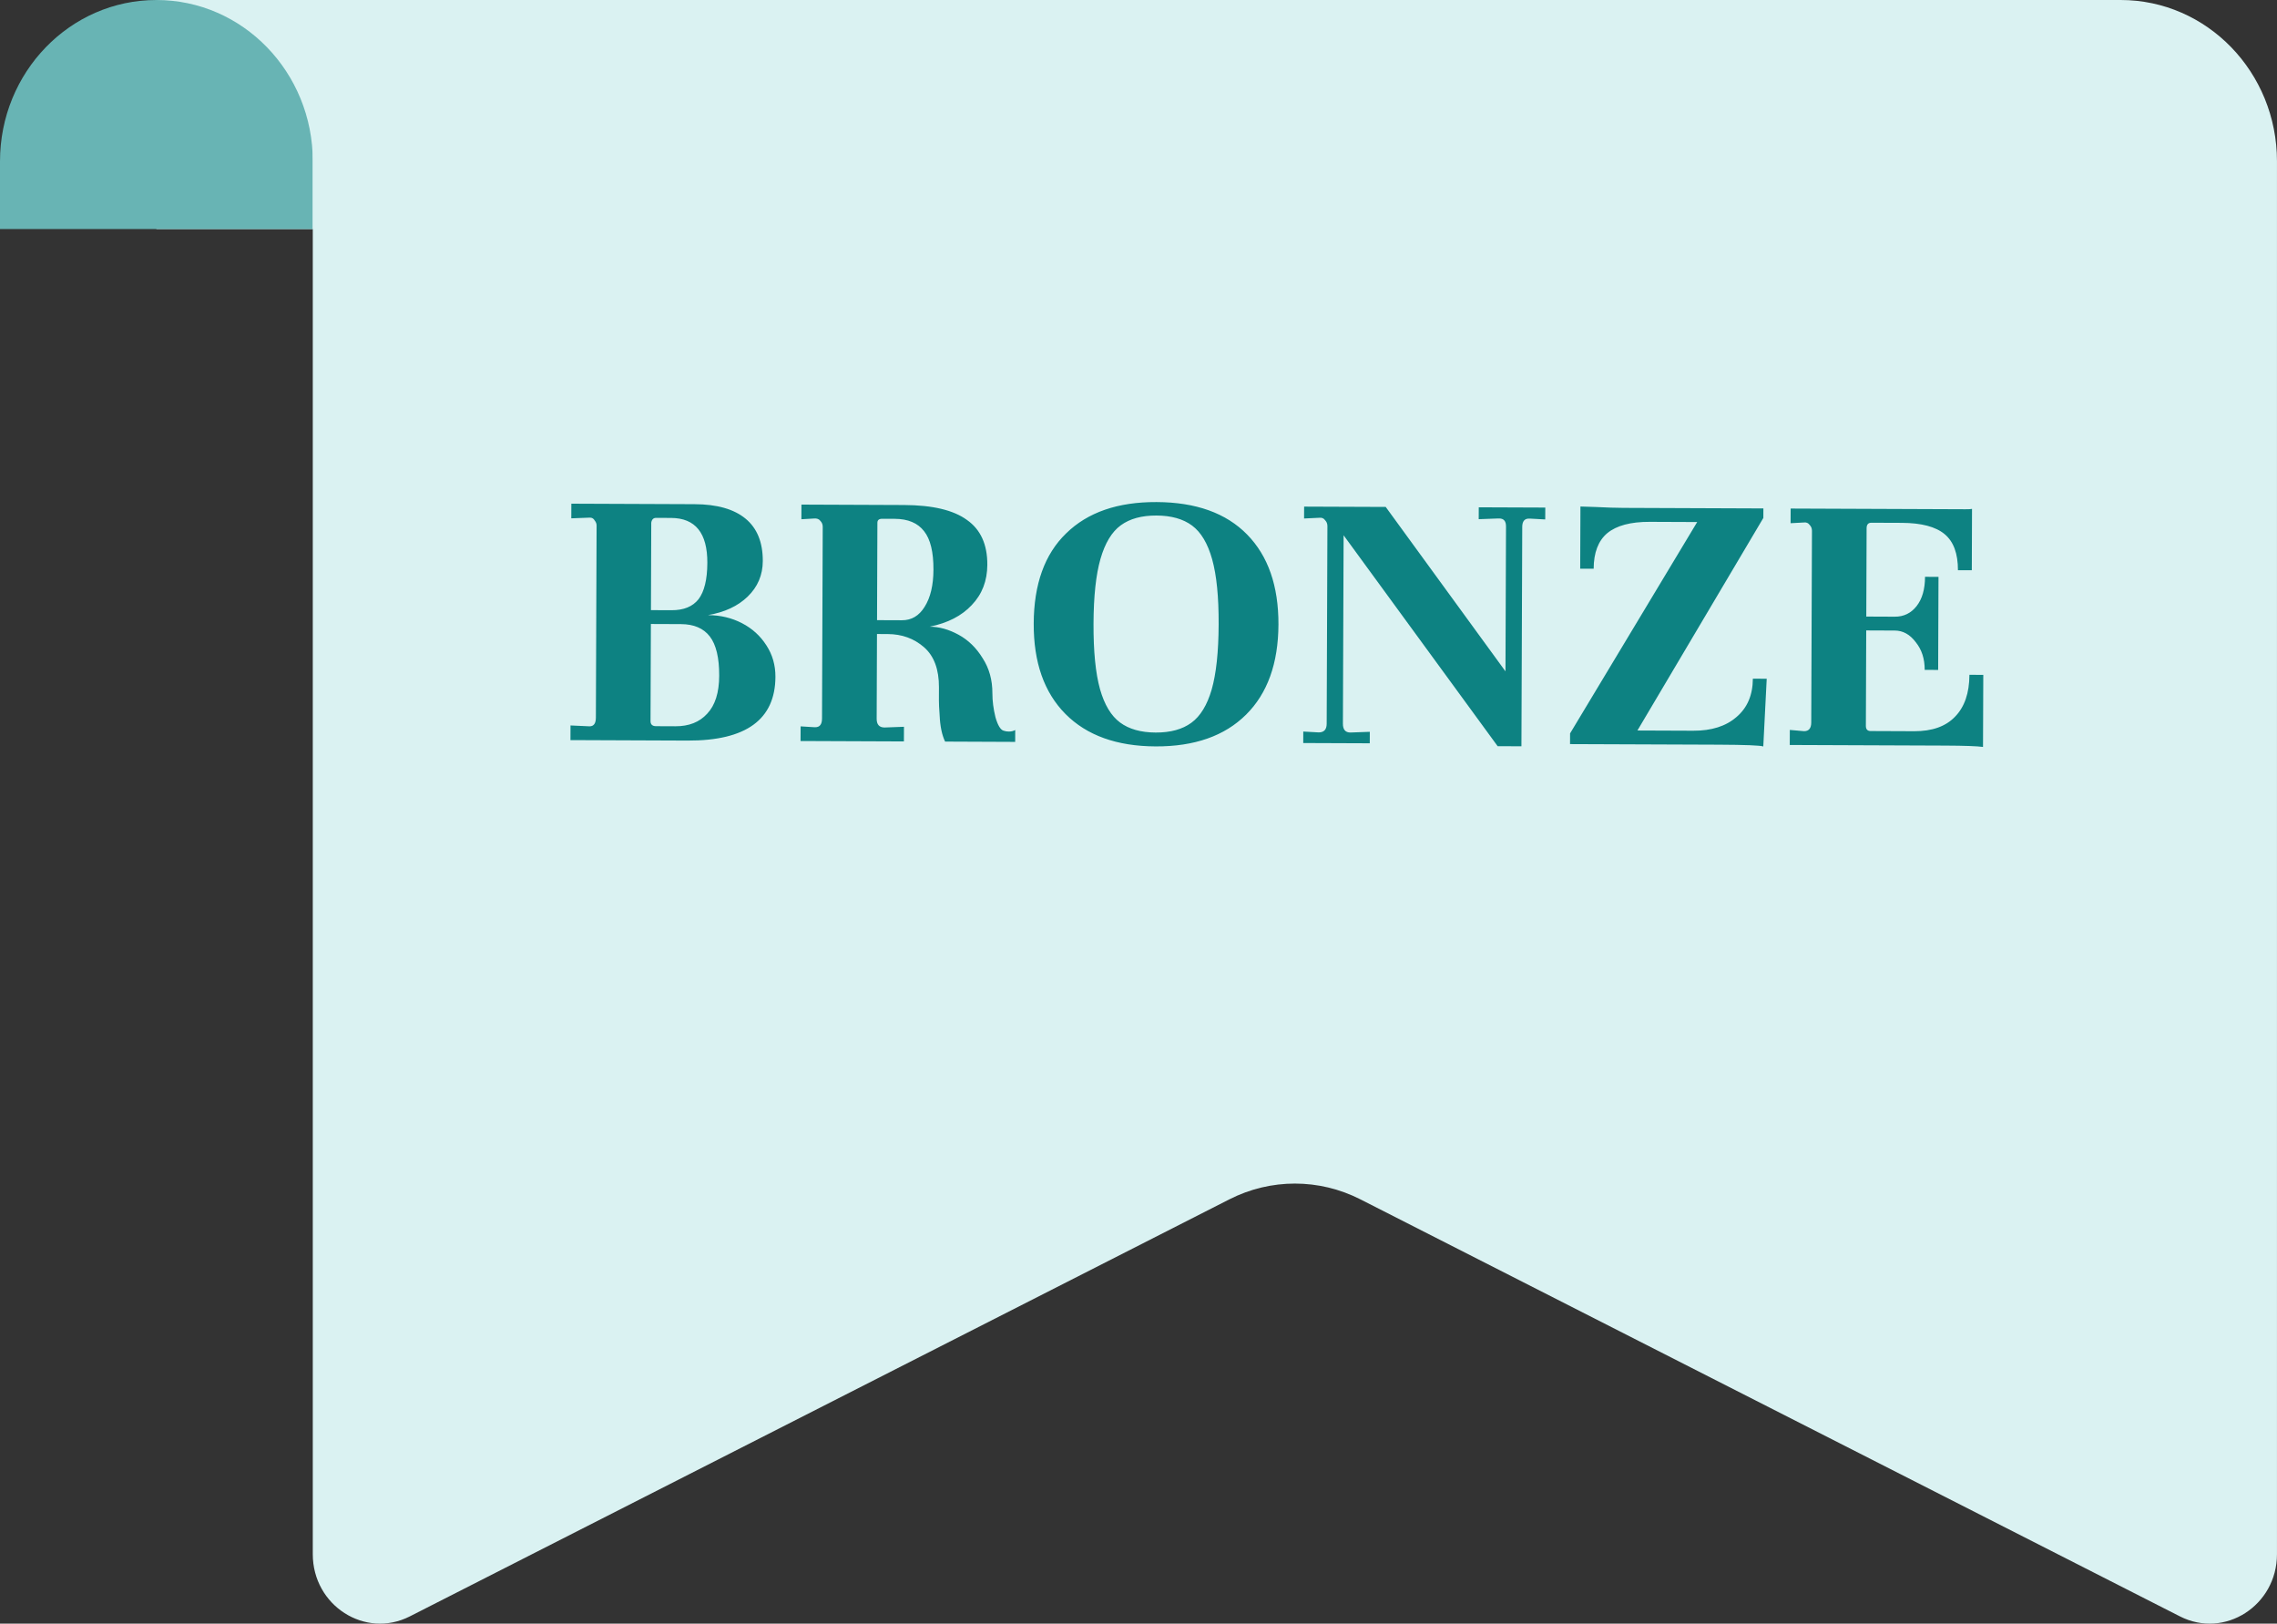 <svg width="115" height="82" viewBox="0 0 115 82" fill="none" xmlns="http://www.w3.org/2000/svg">
<rect x="0" y="0" width="115" height="82" fill="#333333" stroke="none"/>
<g clip-path="url(#clip0_4303_35305)">
<path d="M22.591 0H7.898V11.568H22.591V0Z" fill="#DAF2F2"/>
<path d="M7.899 0C3.536 0 0 3.648 0 8.15V11.568H15.798V8.15C15.798 3.648 12.262 0 7.899 0Z" fill="#68B4B4"/>
<path d="M114.999 8.146V78.49C114.999 81.087 112.357 82.782 110.099 81.634L68.704 60.57C66.62 59.51 64.177 59.51 62.092 60.57L20.697 81.634C18.439 82.782 15.797 81.087 15.797 78.49V0H107.104C111.465 0 114.999 3.647 114.999 8.146Z" fill="#DAF2F2"/>
<path d="M35.076 25.463C36.209 25.467 37.068 25.711 37.653 26.193C38.238 26.675 38.528 27.39 38.525 28.337C38.522 29.043 38.267 29.642 37.758 30.134C37.263 30.612 36.595 30.922 35.755 31.066C36.381 31.068 36.954 31.204 37.473 31.473C37.992 31.741 38.404 32.116 38.709 32.597C39.014 33.065 39.165 33.593 39.163 34.179C39.155 36.339 37.678 37.413 34.731 37.402L28.811 37.378L28.814 36.638L29.774 36.682C29.987 36.683 30.094 36.536 30.095 36.243L30.131 26.543C30.132 26.45 30.099 26.363 30.032 26.283C29.98 26.189 29.9 26.142 29.793 26.142L28.853 26.178L28.856 25.438L35.076 25.463ZM33.133 26.155C33 26.155 32.919 26.234 32.892 26.394L32.876 30.814L33.916 30.818C34.529 30.821 34.983 30.636 35.278 30.264C35.572 29.878 35.721 29.265 35.724 28.425C35.73 26.919 35.12 26.163 33.893 26.158L33.133 26.155ZM32.873 31.514L32.855 36.414C32.854 36.587 32.947 36.675 33.134 36.675L34.114 36.679C34.794 36.682 35.328 36.471 35.716 36.045C36.118 35.62 36.32 34.981 36.323 34.128C36.327 33.221 36.169 32.561 35.851 32.146C35.532 31.731 35.046 31.523 34.393 31.52L32.873 31.514ZM40.435 36.684L41.135 36.727L41.175 36.727C41.401 36.728 41.515 36.582 41.516 36.289L41.552 26.609C41.553 26.489 41.513 26.389 41.434 26.308C41.367 26.215 41.261 26.174 41.114 26.187L40.474 26.224L40.477 25.484L45.657 25.505C47.097 25.511 48.156 25.762 48.834 26.258C49.525 26.741 49.869 27.495 49.865 28.522C49.862 29.335 49.6 30.014 49.078 30.559C48.569 31.103 47.861 31.467 46.954 31.65C47.434 31.652 47.92 31.788 48.412 32.056C48.904 32.325 49.31 32.72 49.628 33.241C49.959 33.749 50.124 34.343 50.121 35.023C50.12 35.396 50.171 35.797 50.276 36.224C50.395 36.637 50.534 36.865 50.694 36.905C50.774 36.932 50.861 36.946 50.954 36.946C51.074 36.947 51.181 36.921 51.274 36.868L51.272 37.468L47.732 37.453C47.573 37.12 47.481 36.679 47.457 36.132C47.431 35.786 47.419 35.532 47.42 35.372L47.422 34.712C47.425 33.806 47.175 33.131 46.67 32.689C46.165 32.247 45.552 32.025 44.832 32.022L44.292 32.02L44.276 36.3C44.275 36.593 44.408 36.74 44.675 36.741L45.655 36.705L45.652 37.445L40.432 37.424L40.435 36.684ZM45.555 31.325C46.035 31.327 46.416 31.102 46.697 30.649C46.992 30.184 47.141 29.558 47.144 28.771C47.148 27.878 46.99 27.23 46.672 26.829C46.353 26.415 45.861 26.206 45.194 26.203L44.554 26.201C44.394 26.2 44.314 26.266 44.313 26.4L44.295 31.32L45.555 31.325ZM52.208 31.491C52.215 29.505 52.761 27.987 53.845 26.938C54.929 25.875 56.451 25.348 58.411 25.356C60.398 25.364 61.922 25.91 62.985 26.994C64.047 28.078 64.575 29.594 64.568 31.541C64.56 33.501 64.015 35.019 62.931 36.094C61.847 37.17 60.325 37.704 58.365 37.696C56.405 37.688 54.887 37.142 53.811 36.058C52.735 34.973 52.2 33.451 52.208 31.491ZM55.228 31.503C55.223 32.903 55.332 34.004 55.556 34.805C55.779 35.592 56.117 36.154 56.569 36.489C57.021 36.824 57.621 36.993 58.367 36.996C59.114 36.999 59.715 36.835 60.169 36.503C60.624 36.172 60.966 35.613 61.195 34.827C61.425 34.028 61.542 32.929 61.548 31.529C61.553 30.142 61.444 29.048 61.22 28.247C60.996 27.446 60.658 26.878 60.206 26.543C59.754 26.208 59.155 26.039 58.408 26.036C57.662 26.033 57.061 26.197 56.606 26.529C56.152 26.86 55.81 27.426 55.58 28.225C55.35 29.024 55.233 30.117 55.228 31.503ZM78.045 25.634L78.042 26.234L77.263 26.191L77.222 26.191C76.996 26.19 76.882 26.33 76.881 26.61L76.84 37.69L75.639 37.685L67.859 27.034L67.824 36.554C67.823 36.847 67.949 36.994 68.202 36.995L69.182 36.959L69.18 37.539L65.82 37.526L65.822 36.946L66.602 36.989C66.869 36.99 67.003 36.844 67.004 36.55L67.041 26.57C67.041 26.451 67.002 26.35 66.922 26.27C66.856 26.176 66.763 26.136 66.643 26.149L65.862 26.186L65.865 25.586L69.985 25.602L76.034 33.906L76.061 26.587C76.062 26.32 75.949 26.186 75.722 26.185L75.662 26.185L74.682 26.221L74.685 25.621L78.045 25.634ZM89.228 34.279L89.055 37.698C88.895 37.645 88.142 37.615 86.795 37.609L79.295 37.58L79.297 37.039L85.717 26.365L83.317 26.355C82.357 26.352 81.643 26.542 81.175 26.927C80.72 27.312 80.491 27.911 80.488 28.724L79.808 28.721L79.82 25.581L80.58 25.605C81.14 25.633 81.613 25.649 82 25.65L89.06 25.678L89.058 26.158L82.698 36.893L85.518 36.904C86.438 36.908 87.165 36.678 87.7 36.213C88.249 35.748 88.524 35.103 88.528 34.276L89.228 34.279ZM90.395 36.864L91.115 36.927C91.355 36.928 91.476 36.781 91.477 36.488L91.513 26.808C91.513 26.688 91.474 26.588 91.394 26.508C91.328 26.414 91.235 26.374 91.115 26.387L90.434 26.424L90.437 25.684L99.257 25.719C99.444 25.72 99.557 25.714 99.597 25.7L99.586 28.8L98.886 28.798C98.889 27.958 98.664 27.35 98.212 26.975C97.76 26.6 97.041 26.41 96.055 26.406L94.514 26.4C94.355 26.399 94.274 26.492 94.273 26.679L94.257 31.139L95.697 31.145C96.15 31.147 96.517 30.968 96.799 30.609C97.08 30.25 97.222 29.758 97.224 29.131L97.904 29.134L97.887 33.834L97.207 33.831C97.209 33.271 97.057 32.804 96.752 32.429C96.46 32.041 96.108 31.846 95.694 31.845L94.254 31.839L94.236 36.659C94.236 36.832 94.315 36.919 94.475 36.92L96.675 36.929C97.582 36.932 98.269 36.688 98.738 36.197C99.22 35.706 99.462 35 99.466 34.08L100.166 34.083L100.152 37.723C99.859 37.682 99.219 37.659 98.232 37.655L90.392 37.624L90.395 36.864Z" fill="#0D8282"/>
</g>
<defs>
<clipPath id="clip0_4303_35305">
<rect width="115" height="82" fill="white"/>
</clipPath>
</defs>
</svg>
